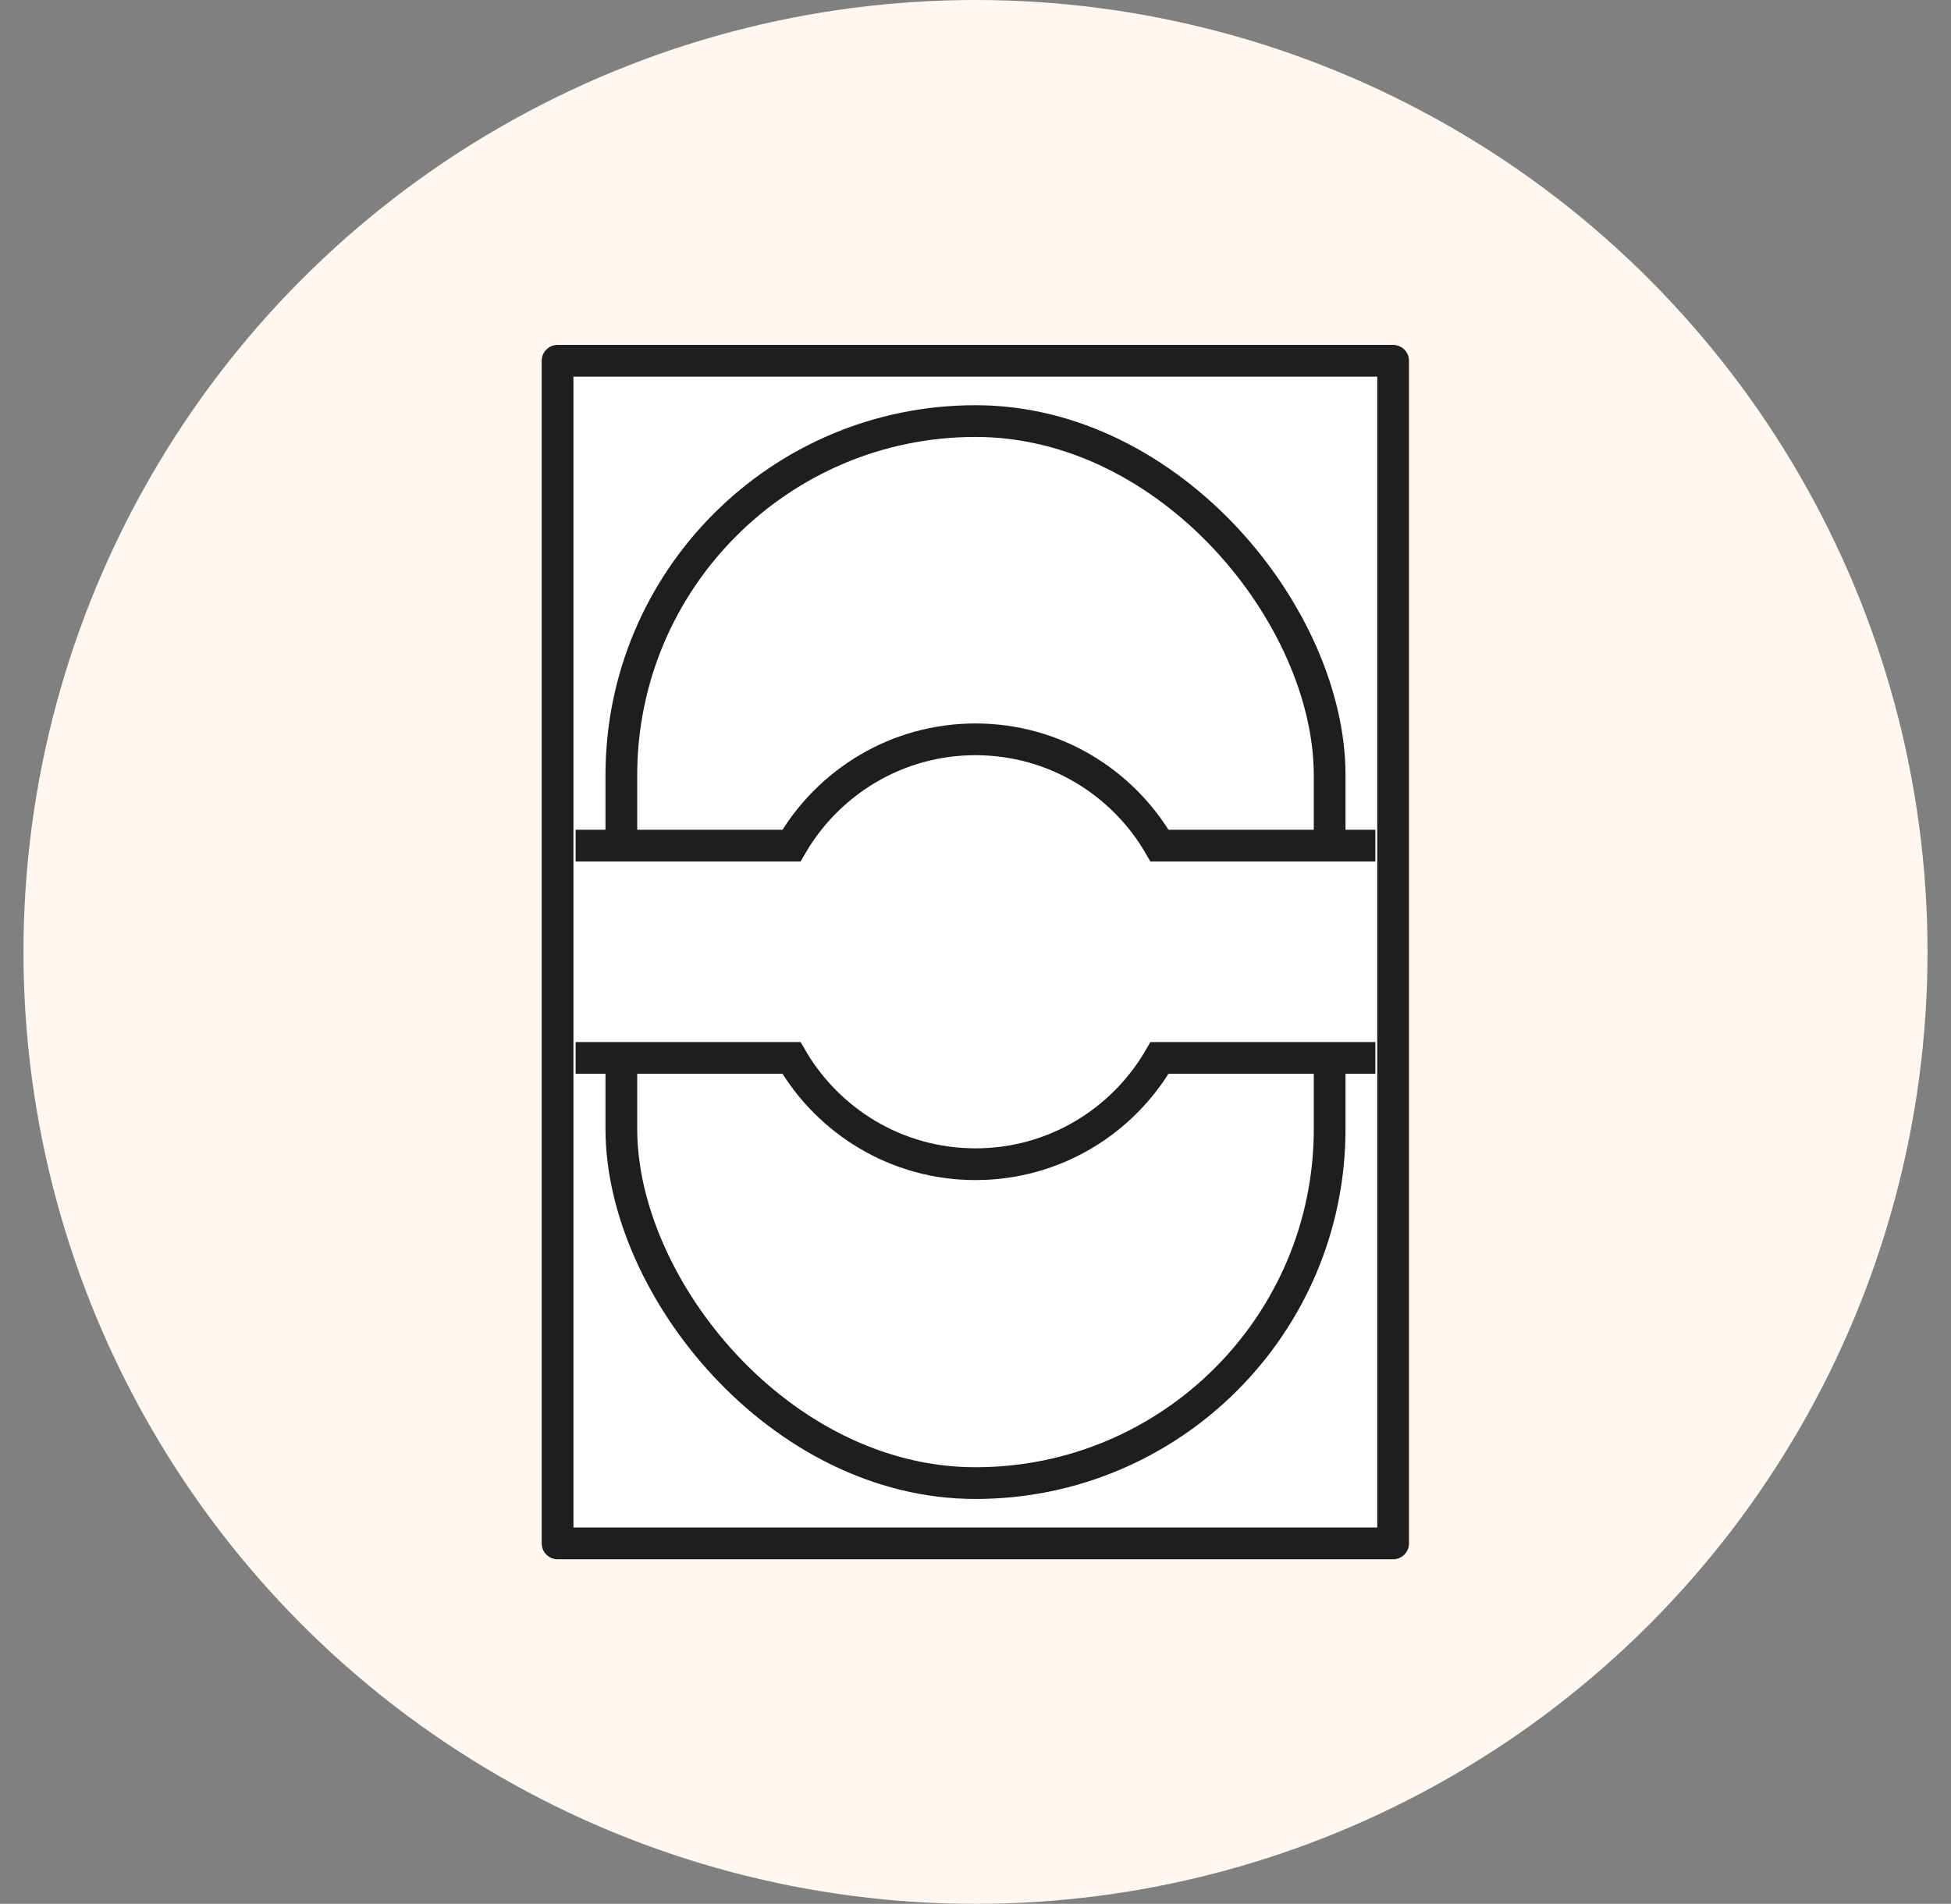 <svg viewBox="0 0 61.48 60" xmlns:xlink="http://www.w3.org/1999/xlink" xmlns="http://www.w3.org/2000/svg" data-name="Calque 1" id="Calque_1">
  <rect x="0" y="0" width="61.48" height="60" fill="#808080" stroke="none"/>
  <defs>
    <style>
      .cls-1 {
        fill: #fff7f0;
      }

      .cls-2 {
        stroke-linejoin: round;
      }

      .cls-2, .cls-3 {
        fill: #fff;
        stroke: #1e1e1e;
      }

      .cls-3 {
        stroke-miterlimit: 10;
      }

      .cls-4 {
        fill: none;
      }

      .cls-5 {
        clip-path: url(#clippath);
      }
    </style>
    <clipPath id="clippath">
      <rect height="37.27" width="25.2" y="11.37" x="18.14" class="cls-4"></rect>
    </clipPath>
  </defs>
  <g data-name="Calque 1" id="Calque_1-2">
    <circle r="30" cy="30" cx="30.74" class="cls-1"></circle>
  </g>
  <rect height="37.27" width="26.33" y="11.37" x="17.57" class="cls-2"></rect>
  <rect transform="translate(61.48 60) rotate(180)" ry="11.16" rx="11.16" height="33.47" width="22.32" y="13.26" x="19.58" class="cls-3"></rect>
  <g class="cls-5">
    <path d="M60.98,26.65v6.69c-1.73,0-3.12-1.4-3.12-3.12v-.45h-.45v3.57h-20.87c-1.16,2-3.32,3.35-5.8,3.35s-4.64-1.35-5.8-3.35H.5v-6.69c1.73,0,3.12,1.4,3.12,3.12v.45h.45v-3.57h20.87c1.16-2,3.32-3.35,5.8-3.35s4.64,1.35,5.8,3.35h24.44Z" class="cls-3"></path>
  </g>
</svg>